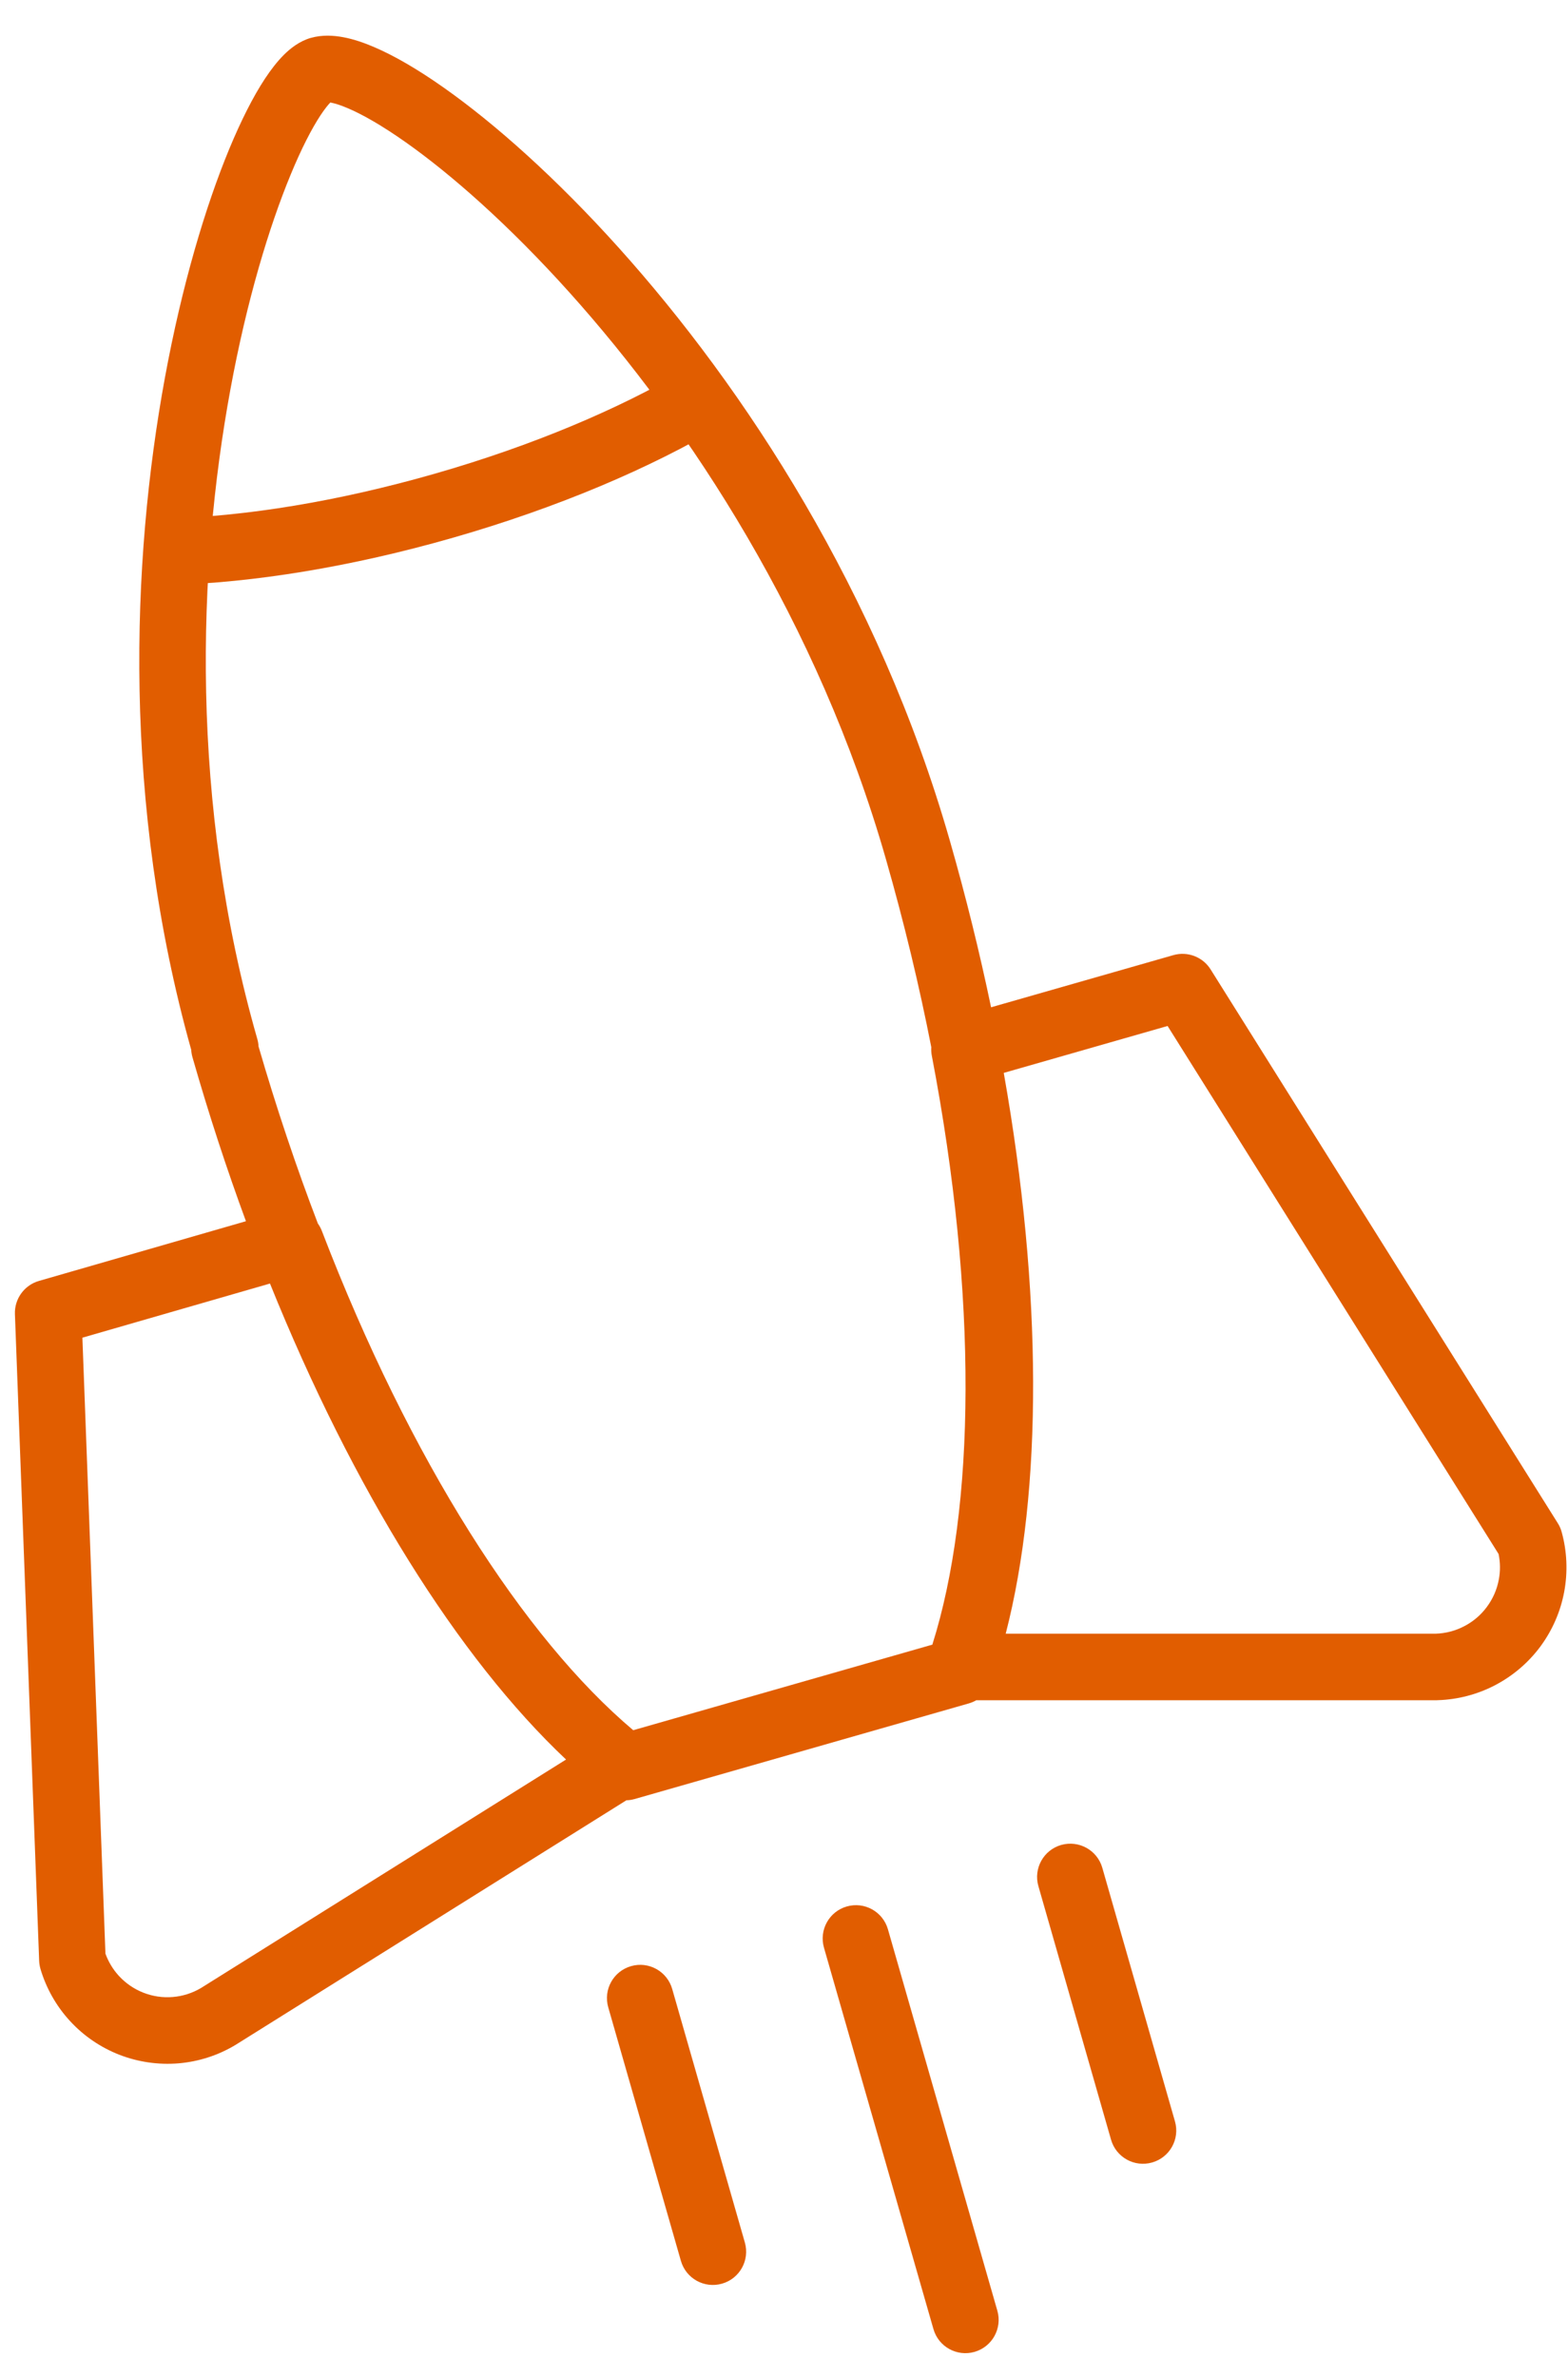 <?xml version="1.0" encoding="UTF-8"?>
<svg xmlns="http://www.w3.org/2000/svg" width="33" height="50" viewBox="0 0 33 50" fill="none">
  <path d="M9.156 9.963C7.101 10.553 5.16 10.86 3.57 10.905V12.306C5.312 12.26 7.386 11.928 9.542 11.309C11.736 10.679 13.701 9.843 15.214 8.939L14.413 7.786C13.037 8.596 11.221 9.371 9.156 9.963Z" fill="#E15D00"></path>
  <path fill-rule="evenodd" clip-rule="evenodd" d="M6.952 2.156C6.901 2.209 6.831 2.296 6.744 2.427C6.561 2.706 6.344 3.123 6.117 3.674C5.663 4.771 5.192 6.326 4.848 8.198C4.159 11.942 3.989 16.881 5.415 21.855C5.43 21.907 5.439 21.959 5.441 22.012C5.818 23.309 6.237 24.555 6.69 25.738C6.724 25.785 6.752 25.837 6.774 25.894C8.627 30.717 11.024 34.455 13.327 36.396L19.622 34.596C20.528 31.729 20.583 27.285 19.611 22.208C19.599 22.148 19.596 22.087 19.6 22.029C19.348 20.741 19.03 19.416 18.644 18.069C17.216 13.085 14.514 8.966 11.981 6.148C10.715 4.74 9.502 3.671 8.531 2.987C8.043 2.644 7.633 2.409 7.319 2.276C7.162 2.209 7.045 2.174 6.966 2.159C6.961 2.158 6.956 2.157 6.952 2.156ZM21.166 34.366C21.944 31.35 21.94 27.17 21.125 22.569L24.573 21.582L31.539 32.689C31.576 32.866 31.578 33.049 31.544 33.227C31.505 33.436 31.419 33.633 31.292 33.803C31.166 33.974 31.002 34.113 30.813 34.21C30.627 34.307 30.421 34.36 30.211 34.366H21.166ZM20.546 35.766C20.497 35.794 20.443 35.817 20.387 35.833L13.355 37.844C13.298 37.86 13.24 37.869 13.183 37.87L4.95 43.02C4.585 43.238 4.176 43.369 3.753 43.404C3.33 43.438 2.905 43.376 2.509 43.222C2.114 43.067 1.759 42.825 1.472 42.512C1.185 42.2 0.973 41.826 0.852 41.419C0.836 41.363 0.826 41.305 0.824 41.246L0.314 27.644C0.302 27.323 0.511 27.034 0.82 26.945L5.176 25.689C4.768 24.581 4.391 23.429 4.051 22.241C4.036 22.189 4.027 22.135 4.024 22.082C2.574 16.907 2.761 11.807 3.471 7.944C3.83 5.993 4.326 4.34 4.823 3.138C5.071 2.54 5.326 2.035 5.575 1.657C5.7 1.468 5.833 1.295 5.974 1.154C6.106 1.023 6.296 0.868 6.541 0.797L6.543 0.797C6.782 0.729 7.023 0.745 7.225 0.783C7.434 0.822 7.651 0.895 7.868 0.988C8.303 1.173 8.802 1.465 9.337 1.842C10.411 2.598 11.7 3.742 13.022 5.212C15.667 8.153 18.492 12.454 19.99 17.683M5.682 27L1.734 28.139L2.219 41.096C2.282 41.27 2.378 41.429 2.503 41.565C2.646 41.72 2.822 41.841 3.019 41.918C3.216 41.995 3.427 42.026 3.638 42.008C3.846 41.991 4.047 41.927 4.227 41.821L11.913 37.013C9.642 34.873 7.43 31.332 5.682 27ZM20.546 35.766H30.229C30.243 35.766 30.256 35.765 30.27 35.764C30.683 35.75 31.088 35.644 31.456 35.454C31.833 35.259 32.162 34.98 32.416 34.639C32.669 34.298 32.842 33.903 32.92 33.485C32.998 33.067 32.98 32.637 32.867 32.227C32.849 32.161 32.822 32.099 32.785 32.041L25.479 20.393C25.314 20.129 24.993 20.006 24.694 20.092L20.858 21.189C20.618 20.038 20.329 18.865 19.99 17.683M6.998 2.113L7 2.112L6.998 2.113ZM22.333 38.81C22.705 38.704 23.093 38.919 23.199 39.29L24.728 44.624C24.835 44.995 24.62 45.383 24.248 45.489C23.877 45.596 23.489 45.381 23.383 45.01L21.854 39.676C21.747 39.304 21.962 38.917 22.333 38.81ZM17.821 40.104C18.193 39.997 18.58 40.212 18.687 40.583L20.99 48.607C21.097 48.978 20.882 49.366 20.511 49.473C20.139 49.58 19.751 49.365 19.645 48.993L17.341 40.97C17.235 40.598 17.45 40.21 17.821 40.104ZM13.281 41.359C13.653 41.252 14.04 41.467 14.147 41.839L15.676 47.172C15.783 47.544 15.568 47.932 15.196 48.038C14.824 48.145 14.437 47.93 14.33 47.558L12.801 42.225C12.694 41.853 12.909 41.466 13.281 41.359Z" fill="#E15D00"></path>
</svg>
